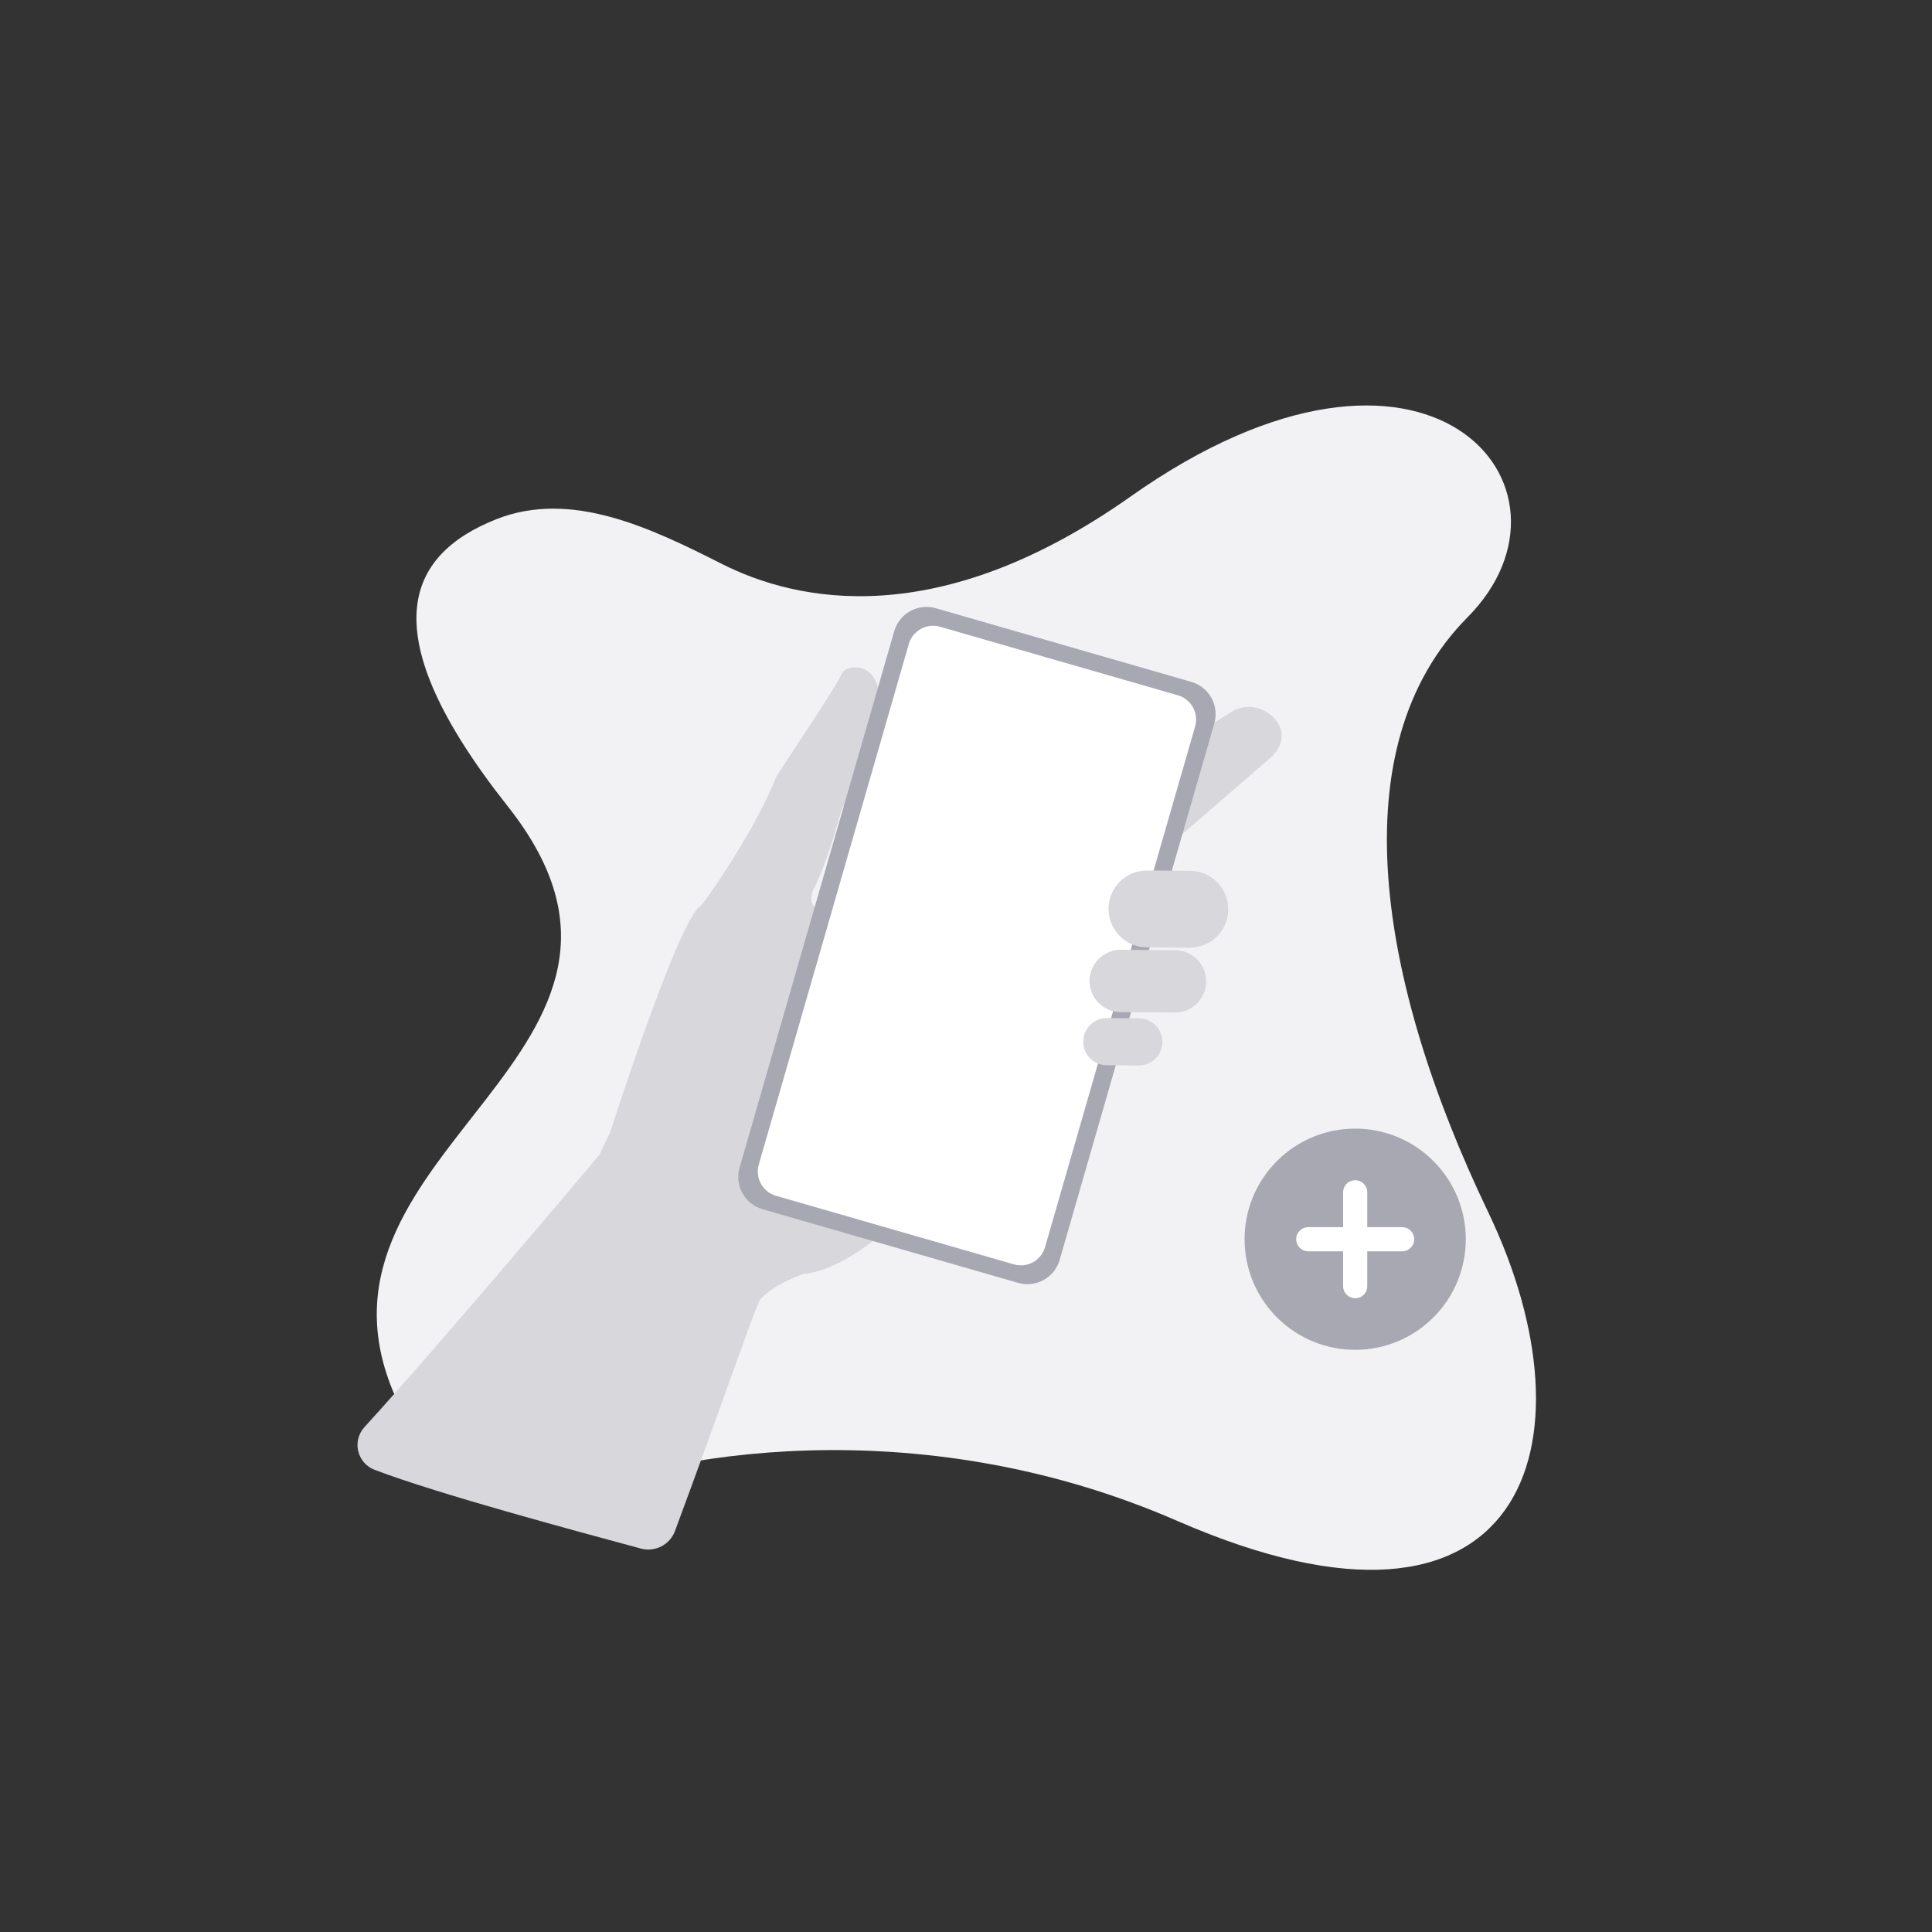 <svg width="180" height="180" viewBox="0 0 180 180" fill="none" xmlns="http://www.w3.org/2000/svg">
<rect x="0" y="0" width="180" height="180" fill="#333333" stroke="none"/>
<path d="M36.582 129.534C40.719 139.631 47.465 141.733 52.209 139.631C61.382 135.567 85.212 131.026 109.685 141.7C142.099 155.838 148.996 134.508 138.651 112.931C128.306 91.355 124.799 69.535 136.725 57.514C148.651 45.493 133.045 26.687 105.33 46.263C87.42 58.913 74.276 56.096 67.218 52.52C60.566 49.149 53.168 45.626 46.236 48.377C37.826 51.715 34.512 58.953 47.308 75.123C65.441 98.037 27.306 106.902 36.582 129.534Z" fill="#F2F2F4"/>
<path d="M118.772 70.185C118.662 70.325 118.539 70.453 118.404 70.569L108.736 78.936L101.519 100.853L81.402 115.553C81.402 115.553 77.975 118.425 74.846 118.691C74.145 118.936 72.023 119.762 70.848 121.038C70.469 121.449 67.497 130.225 62.888 142.636C62.658 143.257 62.203 143.77 61.614 144.073C61.025 144.376 60.344 144.448 59.704 144.275C53.945 142.712 41.045 139.27 34.907 136.944C34.529 136.801 34.191 136.568 33.924 136.264C33.657 135.961 33.468 135.596 33.374 135.203C33.28 134.81 33.284 134.4 33.386 134.008C33.487 133.617 33.683 133.256 33.956 132.958C41.009 125.249 55.837 107.603 55.837 107.603L56.843 105.514C56.843 105.514 63.177 85.722 65.249 84.435C66.033 83.584 70.54 76.987 72.313 72.384C72.716 71.714 74.586 68.926 76.151 66.519C77.261 64.799 78.224 63.268 78.388 62.831C78.424 62.73 78.483 62.64 78.561 62.568C78.561 62.568 78.556 62.567 78.562 62.563C79.31 61.783 81.789 61.959 81.909 64.922C82.043 68.19 79.104 74.971 78.513 75.156C78.213 75.877 77.363 79.761 75.699 83.049C75.556 83.546 75.342 84.83 76.745 84.519C78.15 84.202 110.639 68.897 110.639 68.897L114.669 66.365C115.262 65.981 115.968 65.809 116.672 65.877C117.505 65.973 118.269 66.388 118.803 67.035C119.953 68.367 119.202 69.647 118.772 70.185Z" fill="#D7D7DC"/>
<path d="M110.994 63.529L87.186 56.666C85.526 56.188 83.792 57.146 83.313 58.806L68.906 108.788C68.428 110.448 69.386 112.182 71.046 112.66L94.855 119.523C96.515 120.001 98.249 119.043 98.727 117.383L113.134 67.401C113.612 65.741 112.654 64.007 110.994 63.529Z" fill="#A8A8B3"/>
<path d="M109.742 64.78L87.579 58.392C86.334 58.033 85.033 58.752 84.674 59.997L70.693 108.504C70.334 109.749 71.052 111.05 72.297 111.409L94.461 117.797C95.706 118.156 97.007 117.437 97.365 116.192L111.347 67.685C111.706 66.44 110.988 65.139 109.742 64.78Z" fill="white"/>
<path d="M110.881 81.133L106.885 81.102C104.909 81.086 103.294 82.675 103.278 84.652C103.263 86.629 104.852 88.243 106.829 88.259L110.825 88.291C112.801 88.306 114.416 86.716 114.432 84.74C114.447 82.763 112.858 81.149 110.881 81.133Z" fill="#D7D7DC"/>
<path d="M109.495 88.53L104.435 88.49C102.833 88.478 101.523 89.767 101.51 91.369C101.498 92.972 102.787 94.282 104.39 94.294L109.449 94.334C111.052 94.347 112.361 93.058 112.374 91.455C112.386 89.852 111.097 88.543 109.495 88.53Z" fill="#D7D7DC"/>
<path d="M106.12 94.881L103.131 94.857C101.92 94.848 100.93 95.822 100.92 97.033C100.911 98.245 101.885 99.235 103.096 99.244L106.086 99.268C107.297 99.278 108.287 98.303 108.297 97.092C108.306 95.88 107.332 94.89 106.12 94.881Z" fill="#D7D7DC"/>
<g clip-path="url(#clip0_6391_44695)">
<path d="M133.546 122.742C137.571 118.718 137.571 112.193 133.546 108.169C129.522 104.144 122.997 104.144 118.973 108.169C114.948 112.193 114.948 118.718 118.973 122.742C122.997 126.767 129.522 126.767 133.546 122.742Z" fill="#A8A8B3"/>
<path d="M126.26 111.083V119.828" stroke="white" stroke-width="2.25" stroke-linecap="round" stroke-linejoin="round"/>
<path d="M121.888 115.456H130.632" stroke="white" stroke-width="2.25" stroke-linecap="round" stroke-linejoin="round"/>
</g>
<defs>
<clipPath id="clip0_6391_44695">
<rect width="24.732" height="24.732" fill="white" transform="translate(108.771 115.456) rotate(-45)"/>
</clipPath>
</defs>
</svg>
